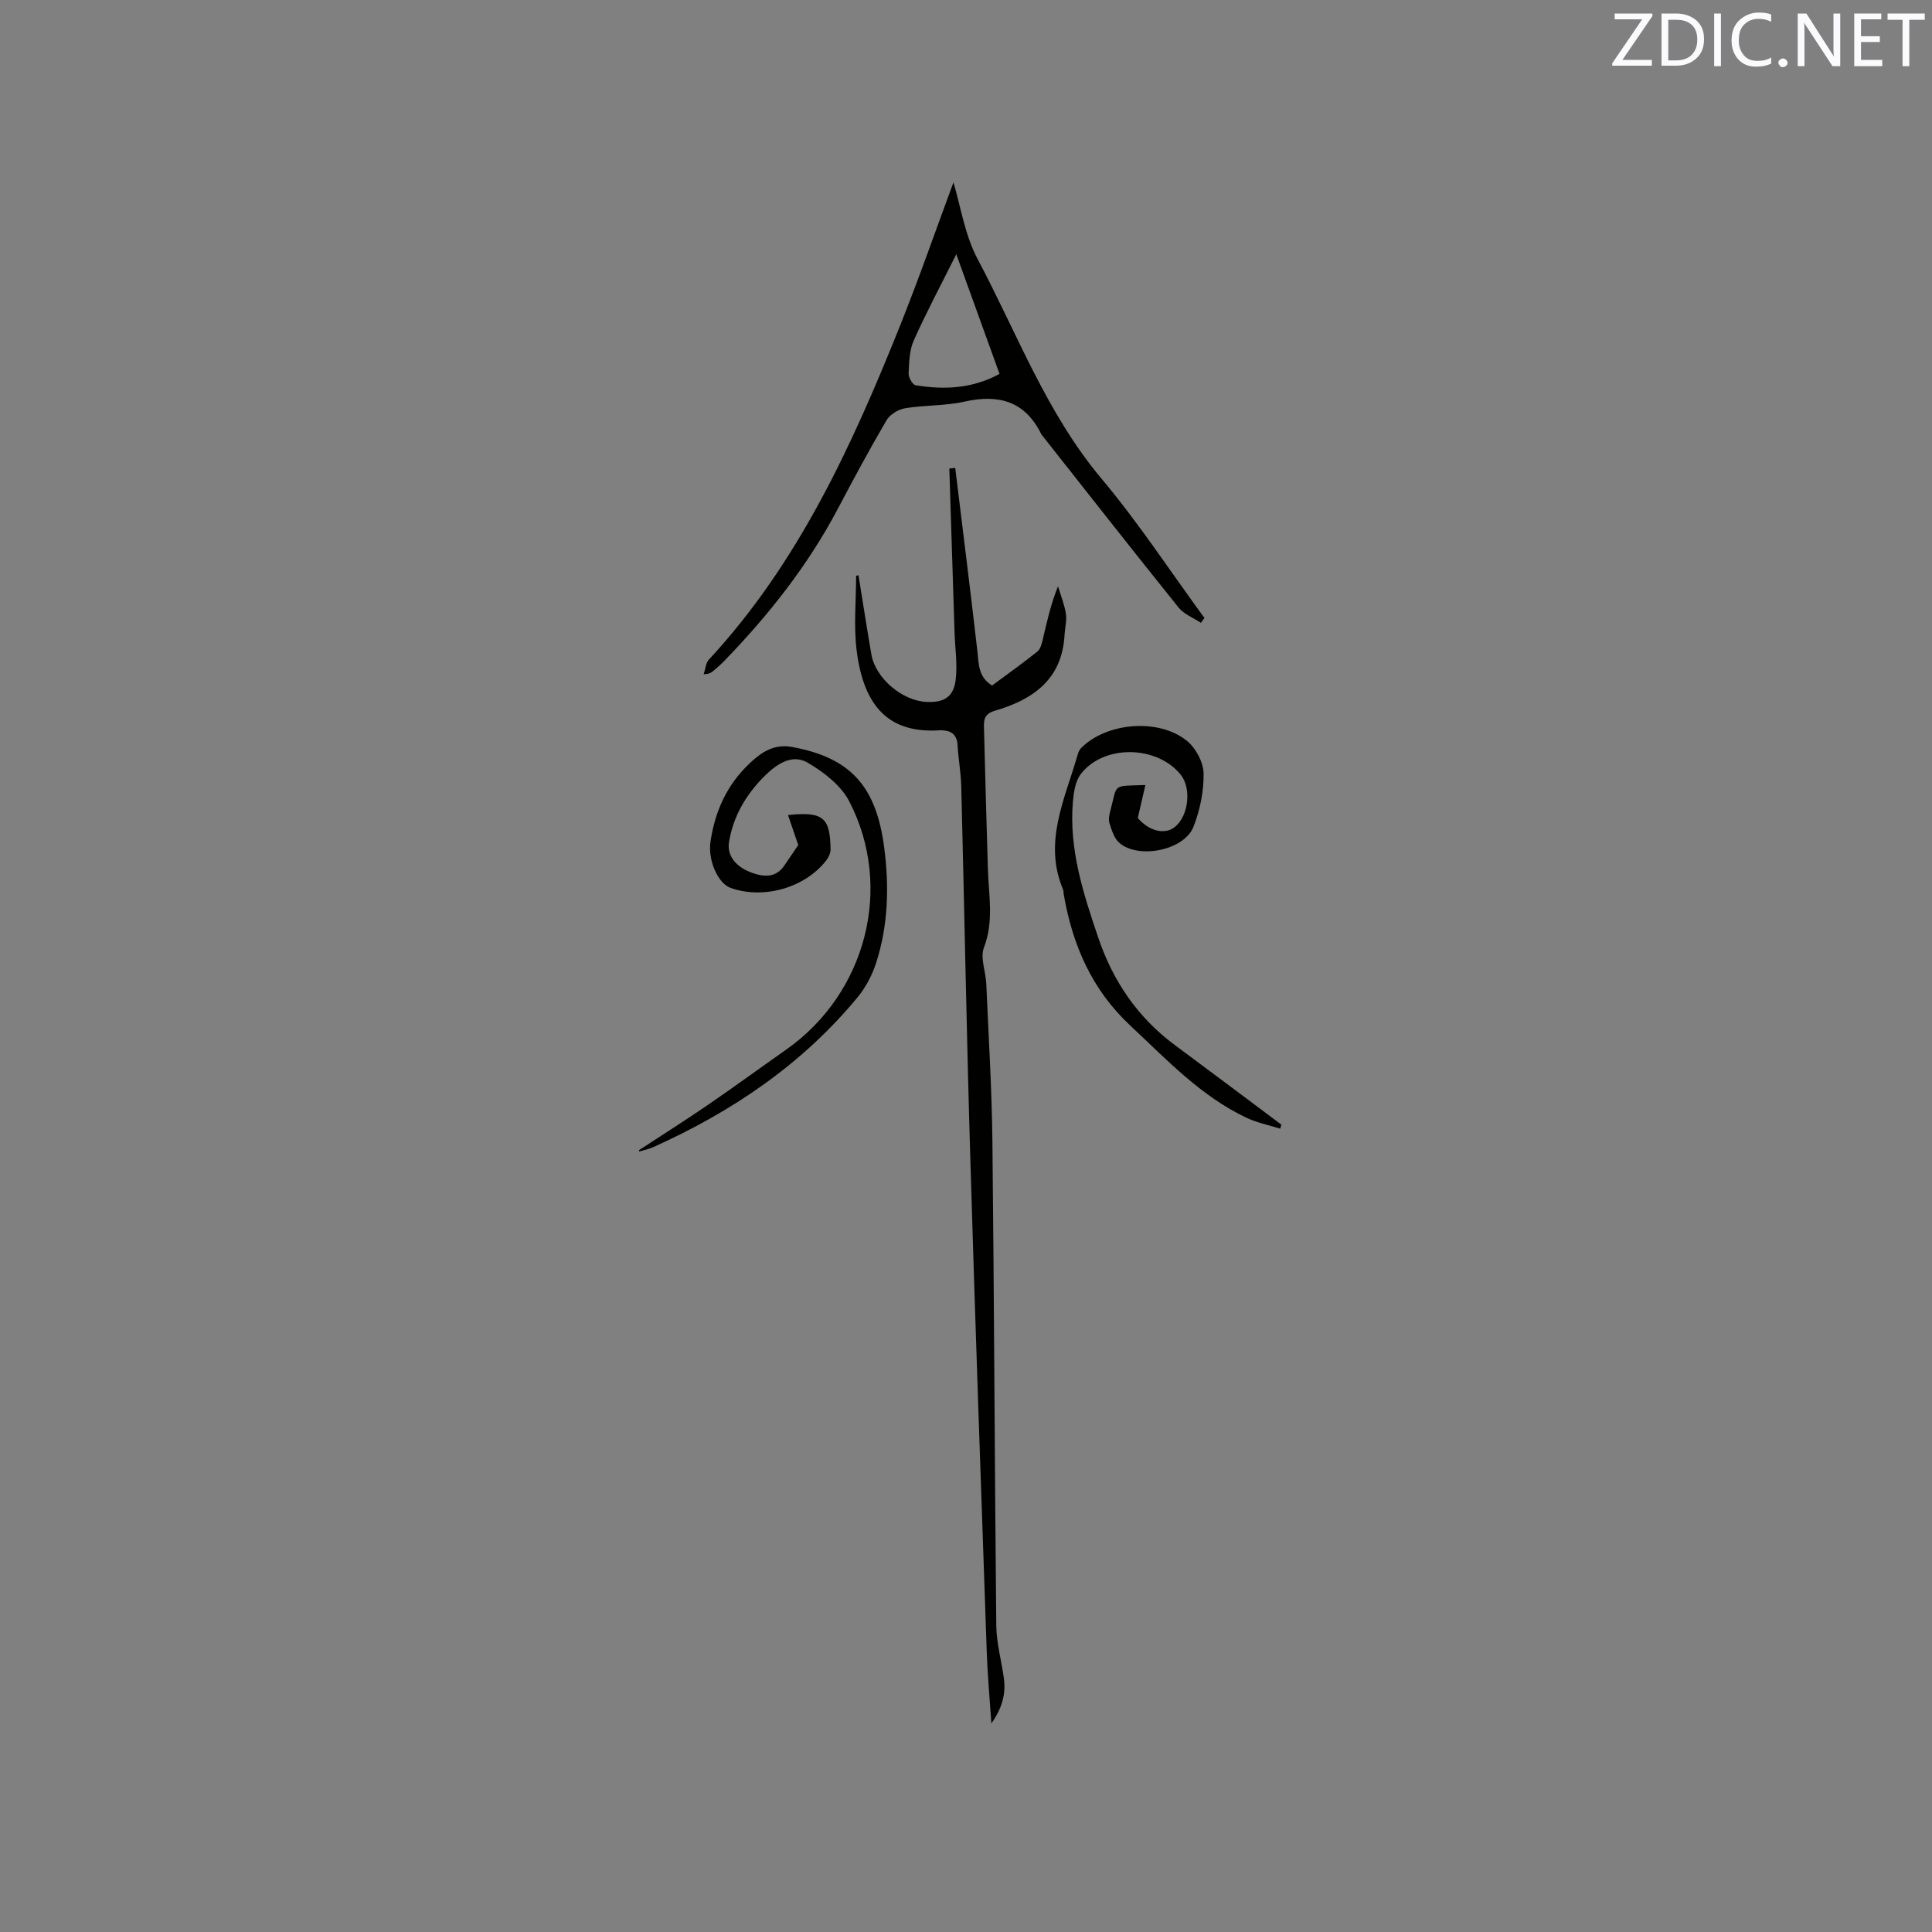 <svg enable-background="new 0 0 400 400" viewBox="0 0 400 400" xmlns="http://www.w3.org/2000/svg"><rect x="0" y="0" width="400" height="400" fill="#808080" stroke="none"/><path d="m177.74 119.11c.89 5.46 1.73 10.93 2.67 16.39.85 4.92 6.4 9.62 11.47 9.83 3.6.15 5.56-1.04 5.99-4.63.38-3.2-.14-6.51-.24-9.77-.36-11.31-.72-22.61-1.08-33.92.41-.04.81-.09 1.22-.13 1.54 12.65 3.14 25.3 4.59 37.97.3 2.64.16 5.31 3.04 7.08 3.13-2.32 6.32-4.59 9.37-7.03.64-.51.91-1.6 1.12-2.48.85-3.6 1.62-7.23 3.16-11.03.57 1.89 1.33 3.75 1.63 5.68.22 1.42-.2 2.93-.28 4.41-.5 9.2-6.57 13.39-14.45 15.68-2.18.64-2.27 1.91-2.23 3.5.24 9.74.53 19.48.81 29.22.16 5.45 1.28 10.84-.82 16.31-.81 2.12.39 4.97.49 7.5.47 10.89 1.15 21.79 1.27 32.69.36 33.4.46 66.8.8 100.2.04 3.56 1.03 7.1 1.54 10.66.47 3.22-.16 6.17-2.56 9.58-.36-5.44-.79-10.05-.95-14.66-1.18-34.01-2.39-68.02-3.4-102.03-.77-25.75-1.23-51.51-1.88-77.27-.07-2.85-.6-5.69-.76-8.54-.12-2.1-1.16-3.03-3.15-3.11-.11 0-.21-.03-.32-.02-10.76.78-16-4.91-17.44-16.61-.62-5.05-.1-10.25-.1-15.38.18-.04.34-.07.49-.09z" fill="#010100"/><path d="m248.63 128.95c-1.56-1.04-3.51-1.78-4.63-3.18-9.49-11.8-18.83-23.72-28.21-35.6-.07-.08-.14-.16-.19-.26-3.36-6.83-8.79-8.35-15.89-6.76-4 .9-8.23.7-12.3 1.37-1.41.23-3.15 1.28-3.85 2.47-3.53 6.02-6.84 12.18-10.1 18.36-6.19 11.72-14.31 21.99-23.49 31.47-.73.76-1.55 1.44-2.35 2.14-.39.33-.83.6-1.93.63.35-1.03.42-2.32 1.09-3.04 18.5-19.97 29.58-44.21 39.54-69.05 4.04-10.09 7.6-20.37 11.08-29.73 1.47 4.83 2.33 10.84 5.01 15.88 8.17 15.35 14.23 31.85 25.66 45.47 7.67 9.13 14.24 19.19 21.3 28.83-.25.32-.5.66-.74 1zm-41.69-51.54c-2.95-8.17-5.82-16.11-8.95-24.77-3.24 6.48-6.23 12.08-8.81 17.86-.91 2.04-.96 4.52-1.06 6.82-.04.82.82 2.33 1.44 2.44 5.92.97 11.73.73 17.38-2.35z" fill="#010100"/><path d="m132.28 238.14c4.72-3.09 9.5-6.11 14.16-9.3 5.51-3.77 10.9-7.71 16.36-11.55 16.48-11.6 22.27-33.51 13.03-51.38-1.72-3.32-5.31-6.09-8.66-8.03-3.35-1.93-6.64.54-9.04 2.96-3.7 3.74-6.35 8.2-7.2 13.53-.43 2.7 1.3 5.13 4.89 6.38 2.38.83 4.83.98 6.54-1.51 1.08-1.57 2.14-3.14 2.91-4.28-.78-2.3-1.43-4.2-2.12-6.21 7.59-.85 8.69.82 8.81 7.09.01.76-.4 1.66-.88 2.28-4.4 5.7-12.99 8.14-19.82 5.71-2.66-.95-4.71-5.79-4.17-9.49.92-6.37 3.43-11.91 8.18-16.36 2.47-2.32 5.02-4.01 8.76-3.32 11.9 2.2 17.36 7.93 19.03 20.79 1.05 8.05.85 16.12-1.67 23.91-.81 2.52-2.14 5.05-3.82 7.09-11.46 13.9-25.99 23.7-42.29 31.04-.93.42-1.95.62-2.93.92 0-.09-.03-.18-.07-.27z" fill="#010100"/><path d="m237.14 162.53c-.55 2.4-1.02 4.43-1.57 6.83 2.28 2.67 5.59 3.6 7.75 1.79 2.79-2.34 3.38-7.97 1.13-10.76-4.93-6.12-16-6.3-20.7-.1-1.12 1.47-1.45 3.75-1.62 5.71-.83 9.86 2.18 19.09 5.28 28.21 3.01 8.89 8.13 16.45 15.79 22.13 7.39 5.47 14.74 11.01 22.1 16.51-.08.28-.17.56-.25.83-2.33-.74-4.79-1.22-6.98-2.26-9.47-4.48-16.51-12.04-24.03-19.06-8.01-7.47-12.01-16.74-13.81-27.24-.05-.31-.01-.66-.13-.94-4.17-9.87.42-18.8 3.02-27.94.14-.49.36-1.02.71-1.37 5.27-5.3 16.09-6.25 21.95-1.45 1.82 1.49 3.38 4.42 3.41 6.71.06 3.69-.74 7.61-2.1 11.06-1.92 4.85-11.32 6.75-15.33 3.33-1.08-.92-1.6-2.65-2.06-4.11-.26-.83.01-1.9.25-2.81 1.45-5.42.19-4.82 7.19-5.07z" fill="#010100"/><g fill="#fbfafc"><path d="m342.2 3.2-6.3 9.2h6.1v1.2h-8.2v-.5l6.2-9.1h-5.7v-1.2h7.8v.4z"/><path d="m344 13.7v-10.9h3.1c1.6 0 3 .5 4.1 1.4 1.1 1 1.6 2.2 1.6 3.9s-.5 3-1.6 4-2.5 1.5-4.2 1.5h-3zm1.4-9.6v8.4h1.6c1.4 0 2.5-.4 3.2-1.1.8-.8 1.2-1.8 1.2-3.2s-.4-2.4-1.2-3.1-1.8-1-3.1-1z"/><path d="m356.3 2.8v10.9h-1.4v-10.9z"/><path d="m366.6 13.2c-.8.4-1.8.6-3 .6-1.6 0-2.8-.5-3.7-1.5s-1.4-2.3-1.4-3.9c0-1.7.5-3.2 1.6-4.2s2.4-1.6 4-1.6c1 0 1.9.1 2.6.4v1.5c-.8-.4-1.6-.6-2.6-.6-1.2 0-2.2.4-3 1.2s-1.1 1.9-1.1 3.3c0 1.3.4 2.3 1.1 3.1s1.6 1.1 2.8 1.1c1.1 0 2-.2 2.8-.7v1.3z"/><path d="m368.2 13c0-.3.1-.5.3-.6.2-.2.4-.3.6-.3.3 0 .5.1.7.3s.3.4.3.6-.1.5-.3.6c-.2.2-.4.3-.7.3s-.5-.1-.6-.3c-.2-.2-.3-.4-.3-.6z"/><path d="m381.1 13.7h-1.7l-5.5-8.4c-.2-.2-.3-.5-.4-.7 0 .2.1.8.1 1.5v7.6h-1.4v-10.9h1.8l5.3 8.3c.3.4.4.6.4.8 0-.3-.1-.8-.1-1.6v-7.5h1.4v10.9z"/><path d="m389.7 13.7h-5.8v-10.9h5.6v1.2h-4.2v3.5h3.9v1.2h-3.9v3.7h4.4z"/><path d="m398.4 4.1h-3.1v9.6h-1.4v-9.6h-3.1v-1.3h7.7v1.3z"/></g></svg>